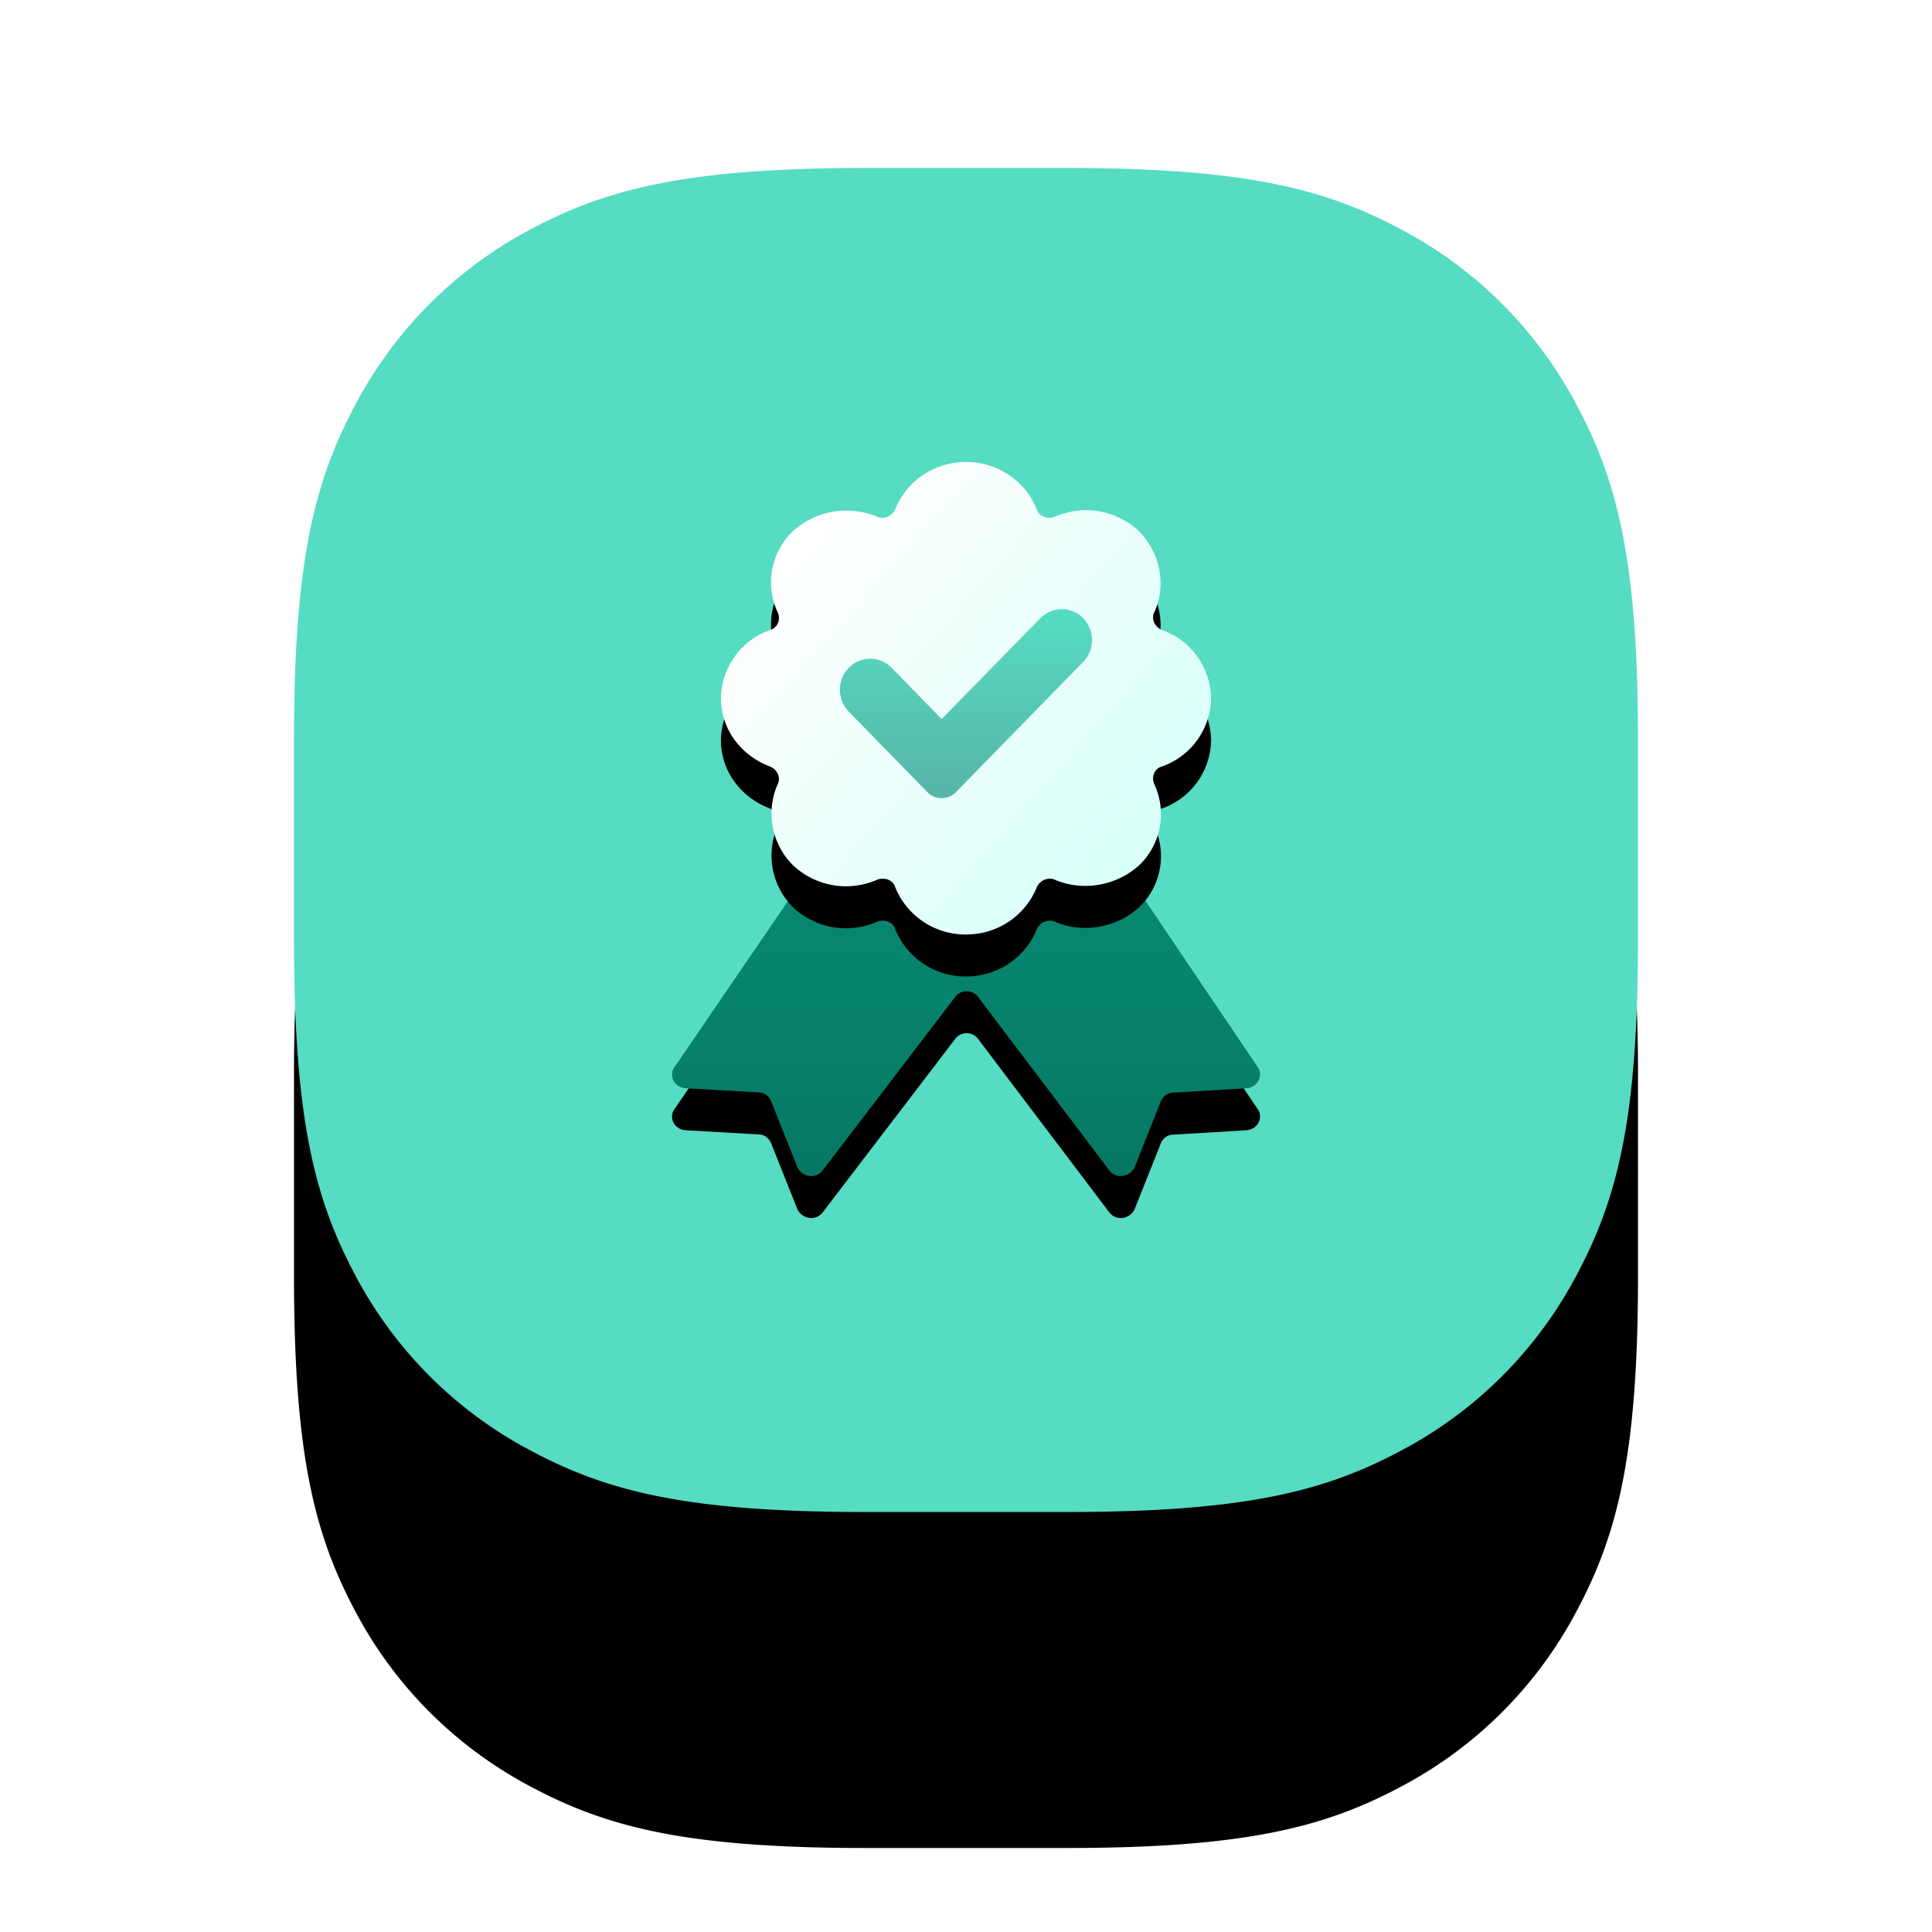 <svg xmlns="http://www.w3.org/2000/svg" xmlns:xlink="http://www.w3.org/1999/xlink" width="92" height="92" xmlns:v="https://vecta.io/nano"><defs><path d="M27.21 0h9.58c8.62 0 12.37 1.02 15.96 2.94a19.99 19.99 0 0 1 8.31 8.31C62.98 14.84 64 18.6 64 27.21v9.58c0 8.62-1.02 12.37-2.94 15.96a19.99 19.99 0 0 1-8.31 8.31C49.16 62.98 45.4 64 36.79 64H27.2c-8.62 0-12.37-1.02-15.96-2.94a19.99 19.99 0 0 1-8.31-8.31C1.02 49.16 0 45.4 0 36.79V27.2c0-8.62 1.02-12.37 2.94-15.96a19.99 19.99 0 0 1 8.31-8.31C14.84 1.02 18.6 0 27.21 0z" id="A"/><filter x="-37.5%" y="-28.1%" width="175%" height="175%" id="B"><feOffset dy="6" in="SourceAlpha"/><feGaussianBlur stdDeviation="7"/><feColorMatrix values="0 0 0 0 0 0 0 0 0 0 0 0 0 0 0 0 0 0 0.08 0" result="C"/><feMorphology radius="5" in="SourceAlpha"/><feOffset dy="10"/><feGaussianBlur stdDeviation="5"/><feColorMatrix values="0 0 0 0 0 0 0 0 0 0 0 0 0 0 0 0 0 0 0.06 0" result="G"/><feMerge><feMergeNode in="C"/><feMergeNode in="G"/></feMerge></filter><linearGradient x1="50%" y1="0%" x2="50%" y2="100%" id="C"><stop stop-color="#088d75" offset="0%"/><stop stop-color="#067863" offset="100%"/></linearGradient><path d="M17.58 16.62a.84.84 0 0 0-.6.2c-1.2 1.37-1 2.15-2.9 2.15s-1.7-.84-2.9-2.14c-.16-.16-.38-.26-.6-.21h-.43c-.39 0-.77-.05-1.1-.1a.72.72 0 0 0-.7.25l-8.2 12c-.34.42-.06 1 .48 1.05l3.49.2c.27 0 .49.16.6.42l1.25 3.14c.22.47.87.58 1.2.16l6.31-8.26a.68.68 0 0 1 1.1 0l6.25 8.26c.33.42.98.31 1.2-.16l1.25-3.14c.11-.26.33-.41.6-.41l3.49-.21c.54-.05.82-.63.49-1.05l-8.1-12a.72.72 0 0 0-.7-.26c-.33.06-.72.1-1.04.1h-.44z" id="D"/><filter x="-3.6%" y="-5.7%" width="107.1%" height="122.9%" id="E"><feOffset dy="2" in="SourceAlpha"/><feColorMatrix values="0 0 0 0 0 0 0 0 0 0 0 0 0 0 0 0 0 0 0.062 0"/></filter><linearGradient x1="13.67%" y1="18.65%" x2="86.65%" y2="80.67%" id="F"><stop stop-color="#fff" offset="0%"/><stop stop-color="#d8fff8" offset="100%"/></linearGradient><path d="M23.33 8c-.36-.15-.52-.55-.36-.85.57-1.25.31-2.8-.73-3.85a3.68 3.68 0 0 0-3.99-.7c-.36.15-.78 0-.88-.35A3.61 3.61 0 0 0 14 0c-1.56 0-2.85.95-3.37 2.25-.16.35-.57.5-.88.35a3.8 3.8 0 0 0-4 .7 3.37 3.37 0 0 0-.72 3.85c.16.35 0 .75-.36.85a3.5 3.5 0 0 0-2.34 3.25c0 1.5.99 2.75 2.34 3.25.36.15.52.55.36.85a3.47 3.47 0 0 0 .73 3.85 3.68 3.68 0 0 0 3.99.7c.36-.15.78 0 .88.35A3.61 3.61 0 0 0 14 22.5c1.56 0 2.85-.95 3.37-2.25.16-.35.57-.5.88-.35 1.3.55 2.9.3 4-.7a3.37 3.37 0 0 0 .72-3.85c-.16-.35 0-.75.36-.85a3.5 3.5 0 0 0 2.34-3.25A3.5 3.5 0 0 0 23.33 8z" id="G"/><filter x="-4.3%" y="-4.4%" width="108.6%" height="117.8%" id="H"><feOffset dy="2" in="SourceAlpha"/><feColorMatrix values="0 0 0 0 0 0 0 0 0 0 0 0 0 0 0 0 0 0 0.06 0"/></filter><linearGradient x1="50%" y1="0%" x2="50%" y2="100%" id="I"><stop stop-color="#55dcc3" offset="0%"/><stop stop-color="#57b4a8" offset="100%"/></linearGradient></defs><g fill="none" fill-rule="evenodd"><g fill-rule="nonzero" transform="translate(14 8)"><use fill="#000" filter="url(#B)" xlink:href="#A"/><use fill="#55dcc3" xlink:href="#A"/></g><g transform="translate(32 22)"><use fill="#000" filter="url(#E)" xlink:href="#D"/><use fill="url(#C)" xlink:href="#D"/><use fill="#000" filter="url(#H)" xlink:href="#G"/><use fill="url(#F)" xlink:href="#G"/></g><path d="M40.42 31.8a1.42 1.42 0 0 1 2.04 0l2.38 2.44 4.7-4.8a1.42 1.42 0 0 1 2.04 0c.56.57.56 1.5 0 2.08l-6.06 6.2a.95.95 0 0 1-1.36 0l-3.74-3.83a1.5 1.5 0 0 1 0-2.09z" fill="url(#I)" fill-rule="nonzero"/></g></svg>